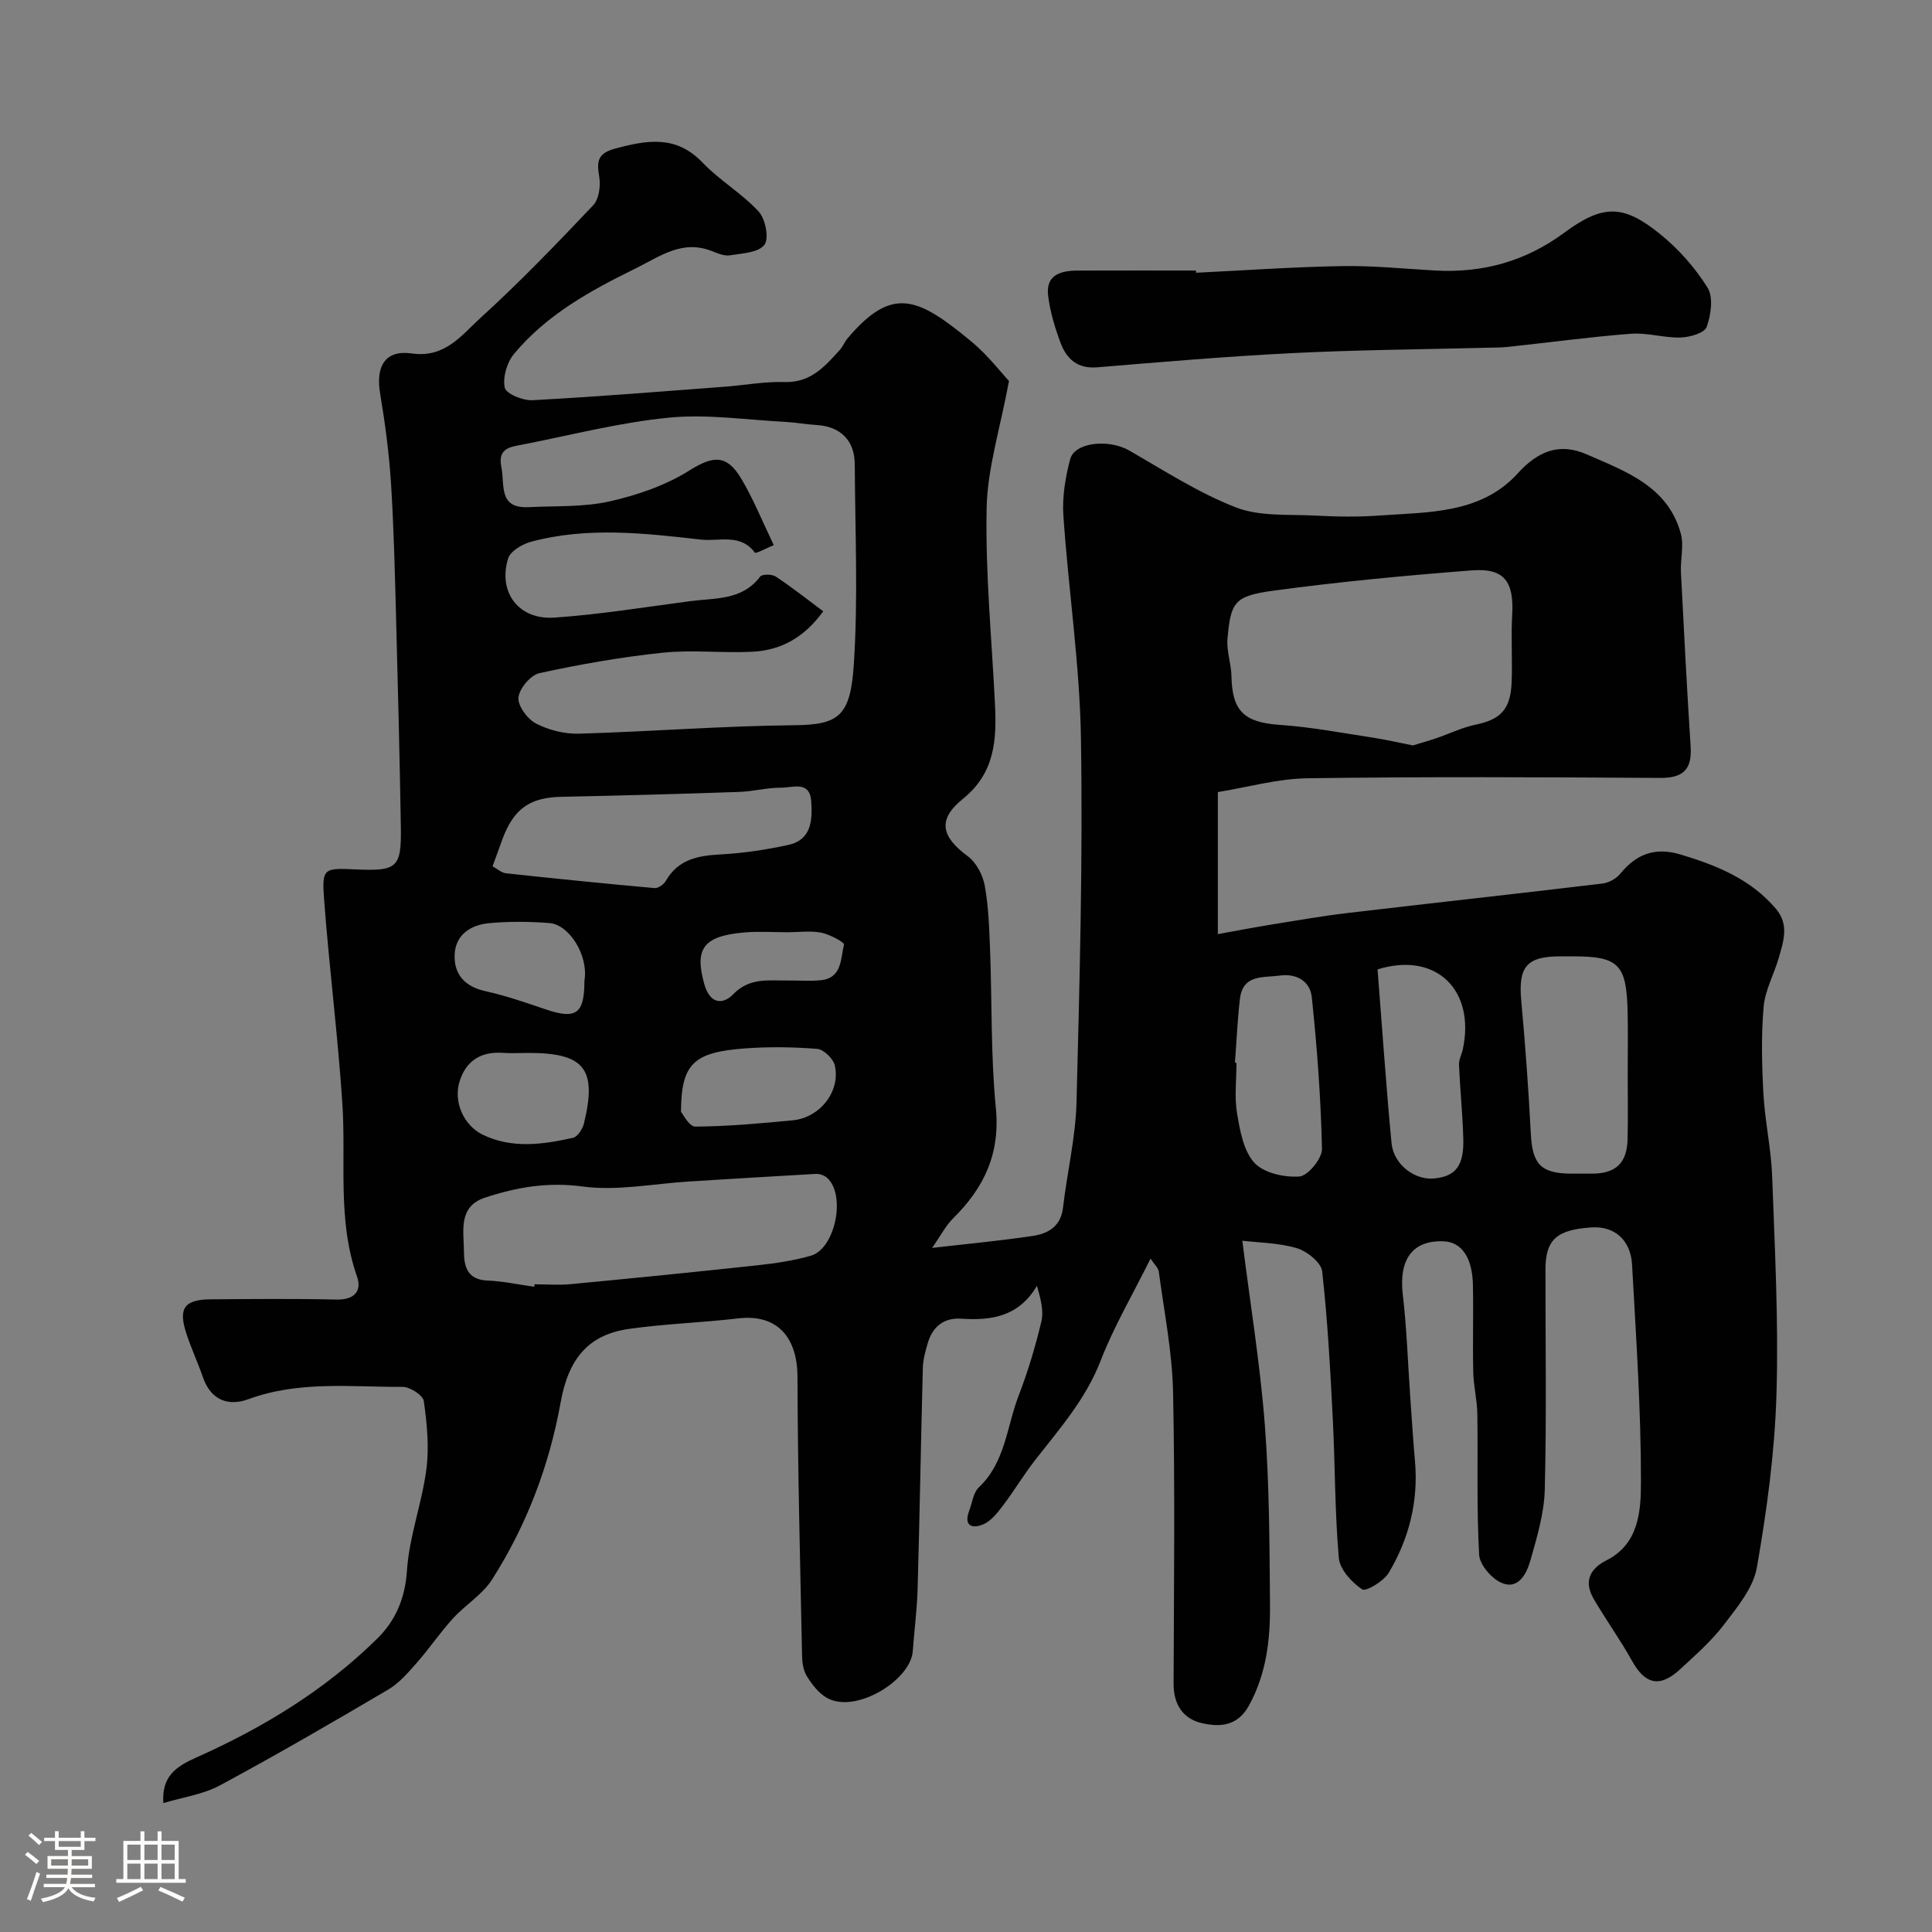<svg enable-background="new 0 0 400 400" viewBox="0 0 400 400" xmlns="http://www.w3.org/2000/svg"><rect x="0" y="0" width="400" height="400" fill="#808080" stroke="none"/><path d="m5.17 384 .55-.58c.85.61 1.65 1.24 2.4 1.87l-.59.64c-.83-.73-1.62-1.38-2.36-1.93m1.22 9.53-.82-.34c.71-1.76 1.37-3.64 1.98-5.63.24.13.5.25.76.36-.6 1.67-1.24 3.54-1.92 5.61m-.5-13.5.57-.54c.56.44 1.31 1.06 2.26 1.87l-.64.64c-.68-.66-1.41-1.32-2.19-1.97m3.25.46h2.24v-1.36h.77v1.36h4.57v-1.36h.76v1.36h2.28v.69h-2.28v1.84h-2.64v1.26h4.18v2.64h-4.21c0 .45-.02.86-.05 1.21h4.32v.69h-4.38c-.04.34-.1.75-.19 1.22h5.15v.69h-4.82c.87 1.19 2.51 1.92 4.93 2.19-.17.31-.3.57-.37.76-2.77-.49-4.52-1.41-5.26-2.76-.56 1.26-2.3 2.23-5.24 2.9-.12-.24-.26-.48-.43-.72 2.73-.55 4.38-1.34 4.96-2.38h-4.38v-.69h4.65c.1-.38.17-.79.21-1.22h-4.32v-.69h4.4c.03-.34.05-.75.05-1.21h-4.2v-2.64h4.23v-1.26h-2.69v-1.84h-2.24zm1.46 4.46v1.29h3.45c.01-.4.02-.57.01-.53v-.32-.45h-3.46zm1.55-2.59h4.57v-1.19h-4.57zm6.11 2.59h-3.42v.77c-.01.19-.01.37-.02.53h3.44v-1.29z" fill="#fcfbfa"/><path d="m32.63 379.16h.82v1.98h3.54v7.89h1.46v.78h-14.37v-.78h1.46v-7.89h3.54v-1.98h.82v1.98h2.73zm-3.49 11.48.5.73c-1.61.82-3.28 1.63-5 2.41-.13-.27-.28-.55-.44-.82 1.75-.72 3.4-1.49 4.94-2.32m-2.78-5.55h2.73v-3.18h-2.73zm0 3.95h2.73v-3.2h-2.73zm3.54-3.95h2.73v-3.18h-2.73zm0 3.95h2.73v-3.2h-2.73zm7.89 4.68c-1.84-.92-3.51-1.7-5.02-2.32l.45-.73c1.89.8 3.57 1.55 5.04 2.23zm-1.62-11.81h-2.73v3.18h2.73zm-2.73 7.13h2.73v-3.2h-2.73z" fill="#fcfbfa"/><g fill="#010102"><path d="m257.21 256.88c1.66 13.23 3.7 25.64 4.66 38.14.95 12.39.97 24.86 1.07 37.3.06 7.19-.75 14.26-4.38 20.83-2.39 4.32-6.08 4.44-9.75 3.6-3.86-.89-5.84-3.86-5.83-8.09.06-20.17.31-40.34-.11-60.5-.18-8.3-1.85-16.58-2.95-24.85-.11-.82-.95-1.55-1.71-2.73-3.65 7.35-7.59 14.05-10.36 21.2-3.05 7.86-8.39 13.93-13.41 20.35-2.41 3.07-4.42 6.46-6.78 9.57-1.13 1.49-2.44 3.19-4.07 3.89-2.23.97-4.15.39-2.92-2.82.62-1.64.83-3.73 1.98-4.82 5.5-5.19 5.77-12.55 8.24-18.97 1.92-4.99 3.47-10.15 4.71-15.35.53-2.24-.15-4.78-.91-7.42-3.79 6.41-9.44 7.22-15.65 6.81-3.63-.24-5.92 1.63-6.94 5-.51 1.7-.99 3.49-1.04 5.25-.4 15.27-.65 30.54-1.08 45.8-.12 4.27-.7 8.52-1 12.79-.44 6.04-11.91 13.09-17.84 9.63-1.67-.97-3.02-2.75-4.08-4.43-.73-1.16-.97-2.78-1-4.21-.39-19.27-.9-38.54-.95-57.8-.02-7.92-3.96-13.06-12.27-12.09-7.51.88-15.1 1.11-22.58 2.17-8.27 1.17-12.52 5.95-14.18 15.19-2.37 13.16-7.04 25.45-14.19 36.68-2 3.15-5.56 5.27-8.13 8.1-2.63 2.89-4.84 6.17-7.42 9.11-1.8 2.04-3.66 4.24-5.95 5.59-11.52 6.79-23.09 13.51-34.87 19.85-3.47 1.87-7.65 2.44-11.7 3.66-.39-5.49 2.58-7.55 6.78-9.42 13.83-6.16 26.7-13.97 37.53-24.66 3.74-3.69 5.74-8.26 6.12-14.01.47-7.08 3.11-13.98 4.03-21.06.6-4.61.12-9.45-.54-14.1-.17-1.2-2.85-2.92-4.38-2.92-10.68.04-21.46-1.3-31.91 2.54-4.16 1.53-7.79.24-9.43-4.52-1.06-3.07-2.45-6.02-3.45-9.11-1.7-5.22-.4-7 5.09-7.04 8.67-.06 17.34-.15 26 .05 3.71.09 5.31-1.77 4.25-4.79-4.12-11.74-2.23-23.88-3.03-35.85-.93-14.09-2.73-28.12-3.78-42.21-.48-6.48-.07-6.51 6.48-6.21 8.69.39 9.55-.31 9.41-8.89-.24-14.44-.6-28.87-.99-43.3-.25-9.27-.46-18.55-1.05-27.8-.4-6.21-1.22-12.41-2.25-18.55-.95-5.67 1.06-9.07 6.58-8.28 6.87.98 10.31-3.82 14.21-7.37 8.13-7.39 15.77-15.34 23.33-23.32 1.2-1.27 1.56-3.99 1.25-5.87-.53-3.19-.42-4.87 3.37-5.88 6.61-1.76 12.54-2.79 18 2.91 3.54 3.7 8.16 6.38 11.63 10.14 1.41 1.53 2.2 5.58 1.19 6.9-1.23 1.62-4.61 1.77-7.13 2.17-1.18.19-2.56-.41-3.76-.88-6.15-2.41-10.65 1.07-15.81 3.61-9.39 4.62-18.41 9.58-25.16 17.71-1.45 1.75-2.35 4.84-1.89 6.97.27 1.26 3.74 2.69 5.69 2.59 13.32-.71 26.61-1.8 39.92-2.8 4.1-.31 8.21-1.09 12.28-.96 5.4.18 8.36-3.21 11.46-6.64.65-.71 1.01-1.68 1.63-2.42 9.28-10.98 14.59-8.46 25.62.67 3.4 2.81 6.14 6.41 7.79 8.17-1.83 9.87-4.47 18.09-4.63 26.35-.27 13.52 1.07 27.06 1.73 40.6.36 7.4-.02 14.22-6.66 19.58-5.33 4.3-4.43 7.84 1 11.84 1.76 1.29 3.13 3.87 3.53 6.07.8 4.35.94 8.84 1.11 13.28.42 10.93.13 21.92 1.2 32.79.93 9.46-2.44 16.53-8.84 22.85-1.54 1.52-2.57 3.57-4.36 6.13 7.76-.9 14.35-1.51 20.88-2.49 3.16-.48 5.77-1.97 6.22-5.82.85-7.3 2.61-14.55 2.8-21.85.65-25.09 1.32-50.21.92-75.3-.25-15.41-2.59-30.78-3.64-46.19-.26-3.85.41-7.9 1.41-11.65.95-3.55 8.04-4.19 12.18-1.82 7.27 4.17 14.41 8.81 22.16 11.81 4.96 1.92 10.93 1.39 16.46 1.69 4.37.23 8.78.31 13.14-.01 10.22-.73 21.09-.33 28.71-8.72 4.29-4.72 8.72-6.39 14.31-3.94 8.06 3.53 16.8 6.59 19.47 16.42.67 2.48-.12 5.33.02 8 .61 12.04 1.24 24.08 2.01 36.1.3 4.71-1.54 6.49-6.33 6.46-24.33-.15-48.67-.27-73 .07-6.22.09-12.41 1.87-18.56 2.86v29.41c3.84-.69 7.4-1.38 10.98-1.96 5.31-.86 10.61-1.79 15.95-2.42 17.56-2.07 35.14-3.99 52.7-6.09 1.31-.16 2.85-1.01 3.69-2.03 3.37-4.12 7.23-5.57 12.53-3.97 7.48 2.25 14.49 5.09 19.71 11.24 2.75 3.25 1.56 6.7.59 10.09-.98 3.43-2.85 6.74-3.15 10.2-.52 5.97-.37 12.04-.04 18.04.32 5.72 1.61 11.4 1.81 17.12.55 15.09 1.35 30.22.88 45.3-.37 11.91-1.99 23.85-4.05 35.61-.74 4.23-4.05 8.21-6.81 11.83-2.6 3.42-5.92 6.32-9.1 9.26-4.17 3.86-7.23 3.12-9.93-1.74-2.44-4.39-5.39-8.48-7.93-12.82-2.05-3.5-.94-6.2 2.62-8 6.77-3.41 7.14-10.3 7.15-16.15.02-15.03-1.01-30.07-1.84-45.09-.29-5.15-3.7-7.99-8.32-7.7-7.32.46-9.61 2.54-9.61 8.78-.01 15.17.24 30.34-.14 45.5-.13 4.95-1.63 9.93-3 14.75-.75 2.61-2.43 5.98-5.82 4.62-2.11-.84-4.65-3.76-4.77-5.87-.54-9.67-.23-19.38-.37-29.07-.04-2.93-.79-5.86-.85-8.79-.14-6.02.06-12.05-.07-18.07-.13-5.68-2.37-8.82-6.07-8.97-6.45-.26-9.29 3.78-8.45 11.01.83 7.05 1.05 14.17 1.55 21.26.31 4.44.59 8.87.98 13.3.72 8.29-1.24 16.01-5.43 23.05-1.04 1.75-4.73 3.96-5.51 3.44-2.16-1.45-4.62-4.12-4.83-6.49-.84-9.55-.76-19.18-1.25-28.77-.52-10.21-1.06-20.43-2.2-30.58-.21-1.84-3.14-4.18-5.26-4.8-3.82-1.13-8-1.15-11.27-1.54zm-97.01-144.02c-1.51.62-3.71 1.83-3.91 1.56-3-4.05-7.46-2.28-11.13-2.7-11.72-1.33-23.54-2.69-35.2.44-1.82.49-4.29 1.94-4.76 3.47-2.15 6.97 2.18 12.75 9.57 12.24 9.45-.65 18.84-2.19 28.25-3.42 5.11-.67 10.64-.13 14.35-5.06.41-.55 2.46-.54 3.24-.02 3.35 2.21 6.51 4.72 9.83 7.19-3.94 5.45-8.76 8.06-14.56 8.37-6.19.33-12.46-.44-18.6.2-8.58.89-17.13 2.4-25.57 4.23-1.84.4-4.19 3.18-4.37 5.05-.17 1.73 1.86 4.47 3.64 5.39 2.64 1.37 5.92 2.18 8.89 2.1 14.87-.43 29.73-1.61 44.61-1.75 9.2-.09 11.59-1.9 12.29-12.54.91-13.77.27-27.65.2-41.48-.03-5.01-3.01-7.86-7.96-8.14-2.12-.12-4.23-.53-6.36-.64-8.06-.41-16.21-1.66-24.16-.88-10.16.99-20.17 3.59-30.23 5.56-2.48.49-5.28.67-4.46 4.66.75 3.64-.72 8.62 5.65 8.31 5.6-.28 11.35.02 16.76-1.19 5.73-1.29 11.59-3.31 16.52-6.4 4.76-2.98 7.67-3.48 10.72 1.66 2.47 4.12 4.28 8.65 6.75 13.79zm132.32 41.47c1.47-.45 3.17-.92 4.84-1.49 2.71-.92 5.34-2.22 8.12-2.8 5.14-1.06 7.25-3.11 7.48-8.66.2-4.67-.15-9.37.12-14.04.4-6.92-1.6-9.76-8.32-9.25-13.73 1.06-27.45 2.35-41.09 4.2-8.12 1.1-8.86 2.35-9.53 9.95-.23 2.54.77 5.16.82 7.76.14 7.32 2.7 9.59 10.12 10.09 6.48.44 12.92 1.69 19.36 2.66 2.57.4 5.11 1 8.08 1.58zm-181.91 112.08c.02-.17.04-.34.06-.51 2.5 0 5.01.2 7.49-.03 12.9-1.23 25.8-2.51 38.69-3.91 3.7-.4 7.44-.95 11.01-1.97 5.14-1.47 7.35-12.77 3.31-16.19-.57-.48-1.5-.8-2.24-.76-8.73.48-17.45 1.04-26.17 1.57-7.41.45-14.96 2.01-22.18 1.04-7.19-.97-13.64.16-20.14 2.3-5.64 1.85-4.41 6.89-4.39 11.13.02 3.11.68 5.87 4.85 6.04 3.25.13 6.47.84 9.71 1.29zm-8.63-87.05c1.03.56 1.85 1.34 2.75 1.44 10.26 1.11 20.52 2.15 30.8 3.07.74.07 1.9-.76 2.32-1.49 2.55-4.45 6.62-5.23 11.3-5.48 4.7-.25 9.42-.96 14.03-1.96 4.83-1.04 5.04-5.11 4.78-9.02-.3-4.37-3.83-2.82-6.14-2.84-2.93-.03-5.86.78-8.8.88-12.26.42-24.52.76-36.78 1.01-6.55.13-9.91 2.46-12.27 8.91-.62 1.68-1.22 3.36-1.99 5.48zm235.02 43.03c0-4.33.08-8.65-.02-12.98-.23-9.8-1.87-11.41-11.38-11.41-.83 0-1.66 0-2.5 0-7.05 0-8.78 2.15-8.14 9.19.84 9.17 1.51 18.36 1.98 27.55.32 6.25 2.05 8.21 8.31 8.25 1.5.01 2.99.01 4.49 0 4.82-.04 7.12-2.23 7.23-7.13.11-4.49.03-8.98.03-13.47zm-51.79-21.69c.95 12.09 1.76 24.04 2.89 35.96.42 4.44 4.8 7.72 8.83 7.33 4.45-.43 6.19-2.63 6.03-8.26-.14-5.09-.67-10.17-.89-15.26-.05-1.08.57-2.17.8-3.27 2.58-12.09-5.41-20.28-17.66-16.5zm-29.53 19.33c.11.01.21.01.32.02 0 3.49-.45 7.06.12 10.45.6 3.58 1.33 7.78 3.59 10.24 1.96 2.13 6.21 3.07 9.32 2.84 1.77-.14 4.71-3.72 4.67-5.7-.23-10.5-1.01-21-2.11-31.45-.33-3.13-2.98-4.94-6.6-4.45-3.46.47-7.66-.3-8.27 4.79-.52 4.39-.7 8.84-1.04 13.26zm-114.69 10.15c.34.37 1.66 3.07 2.97 3.07 6.72-.04 13.45-.66 20.15-1.3 5.68-.54 9.97-6.03 8.72-11.39-.33-1.39-2.29-3.29-3.62-3.4-4.96-.4-10-.46-14.97-.1-10.61.79-13.2 3.12-13.25 13.12zm-31.49-12.18c-1.83 0-3.66.1-5.48-.02-4.61-.31-7.66 1.8-8.92 6.09-1.22 4.15.95 8.99 4.89 10.88 6.06 2.91 12.41 2.01 18.65.62.95-.21 1.98-1.83 2.26-2.97 2.75-11.28.12-14.6-11.4-14.6zm11.5-14.91c.89-5.34-3.19-11.67-7.24-11.98-4.14-.32-8.35-.36-12.48.02-3.89.35-7.09 2.46-7.16 6.74-.07 3.94 2.19 6.41 6.34 7.33 4.24.94 8.39 2.37 12.52 3.78 6.3 2.13 8.01.93 8.02-5.89zm42.09-10.08c-2.99 0-5.99-.21-8.95.04-8.6.74-10.34 3.4-8.35 10.61 1.19 4.33 3.91 4.35 6 2.2 3.39-3.49 7.23-2.82 11.16-2.86 2.32-.03 4.66.17 6.96-.05 4.45-.44 4.12-4.48 4.83-7.4.11-.44-2.96-2.11-4.7-2.45-2.24-.43-4.63-.1-6.95-.09z"/><path d="m247.63 56.47c10.09-.49 20.18-1.21 30.28-1.38 6.43-.11 12.86.57 19.3.92 9.83.53 18.62-1.89 26.71-7.87 8.06-5.94 12.28-5.76 19.82.35 3.8 3.07 7.22 6.94 9.79 11.07 1.24 1.98.71 5.65-.18 8.13-.45 1.26-3.49 2.13-5.39 2.19-3.42.1-6.9-1.04-10.29-.78-8.47.65-16.9 1.8-25.35 2.71-1.65.18-3.32.15-4.97.19-13.27.35-26.55.44-39.8 1.11-13.49.67-26.95 1.83-40.41 2.94-4.04.33-6.3-1.72-7.54-5.01-1.19-3.17-2.19-6.5-2.6-9.85-.52-4.31 2.66-5.16 6.11-5.17 8.17-.03 16.33-.01 24.5-.01.01.15.02.3.02.46z"/></g></svg>
